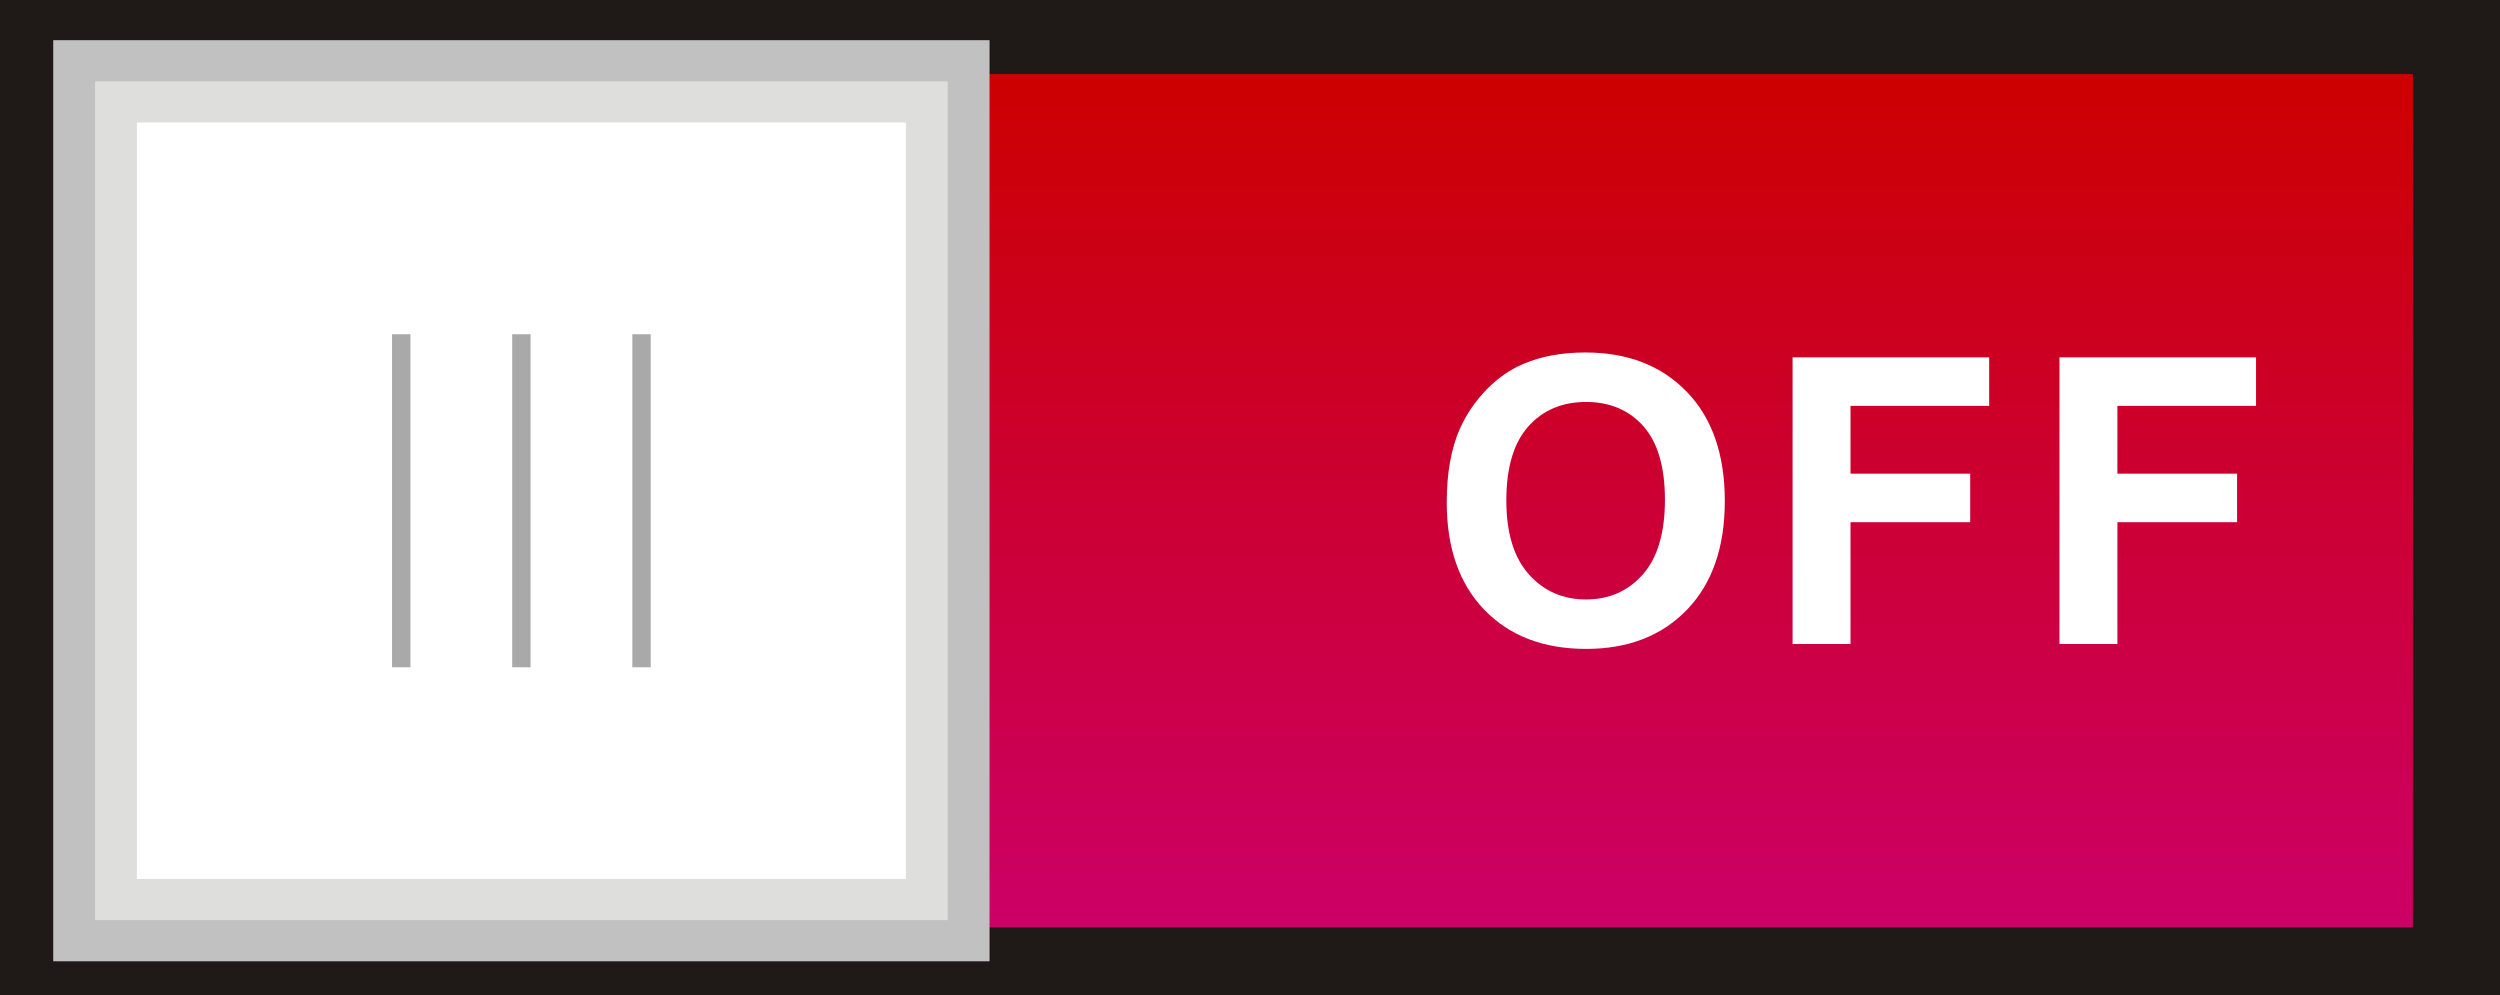 <!--?xml version="1.0" encoding="utf-8"?-->
<!-- Generator: Adobe Illustrator 14.0.0, SVG Export Plug-In . SVG Version: 6.00 Build 43363)  -->

<svg version="1.1" id="svg3431" xmlns:dc="http://purl.org/dc/elements/1.1/" xmlns:cc="http://creativecommons.org/ns#" xmlns:rdf="http://www.w3.org/1999/02/22-rdf-syntax-ns#" xmlns:svg="http://www.w3.org/2000/svg" xmlns:sodipodi="http://sodipodi.sourceforge.net/DTD/sodipodi-0.dtd" xmlns:inkscape="http://www.inkscape.org/namespaces/inkscape" inkscape:version="0.48.3.1 r9886" sodipodi:docname="0123.svg" xmlns="http://www.w3.org/2000/svg" xmlns:xlink="http://www.w3.org/1999/xlink" x="0px" y="0px" width="149.82px" height="59.633px" viewBox="0 0 149.82 59.633" enable-background="new 0 0 149.82 59.633" xml:space="preserve">
<sodipodi:namedview id="namedview3462" borderopacity="1" bordercolor="#666666" showgrid="false" pagecolor="#ffffff" inkscape:cy="36.080046" guidetolerance="10" gridtolerance="10" inkscape:cx="110.93664" inkscape:zoom="4.4640036" objecttolerance="10" inkscape:current-layer="svg3431" inkscape:window-y="-4" inkscape:window-x="-4" inkscape:window-height="844" inkscape:window-width="1440" inkscape:pageshadow="2" inkscape:pageopacity="0" inkscape:window-maximized="1">
	</sodipodi:namedview>
<g id="g3490">
	<g id="shape" inkscape:label="#g3479">
		<polygon id="polygon3444" fill="#1F1A17" points="0,59.633 149.82,59.633 149.82,0 0,0 		"></polygon>
	</g>
	<g id="hmigradengt" inkscape:label="#g3476">
		
			<linearGradient id="polygon3446_1_" gradientUnits="userSpaceOnUse" x1="-182.618" y1="397.517" x2="-182.618" y2="390.633" gradientTransform="matrix(7.428 0 0 -7.428 1431.793 2957.267)">
			<stop offset="0" style="stop-color: rgb(204, 0, 0);"></stop>
			<stop offset="1" style="stop-color: rgb(204, 0, 102);"></stop>
		</linearGradient>
		<polygon id="polygon3446" fill="url(#polygon3446_1_)" points="5.942,55.574 144.602,55.574 144.602,4.438 5.942,4.438 		"></polygon>
	</g>
	<rect id="rect3448" x="3.19" y="2.408" fill="#C2C1C1" width="56.111" height="55.2"></rect>
	<g id="_55737408">
		<path id="_95761408" inkscape:connector-curvature="0" fill="#DEDEDD" d="M56.794,4.874c-17.032,0-34.064,0-51.097,0
			c0,16.756,0,33.511,0,50.267c17.032,0,34.064,0,51.097,0C56.794,38.385,56.794,21.63,56.794,4.874z"></path>
	</g>
	<rect id="rect3452" x="8.205" y="7.341" fill="#FFFFFF" width="46.082" height="45.334"></rect>
	<g id="hlight" inkscape:label="#g3482">
		<rect id="rect3454" x="30.695" y="20.03" fill="#AAA9A9" width="1.101" height="19.957"></rect>
		<rect id="rect3456" x="37.895" y="20.03" fill="#AAA9A9" width="1.101" height="19.957"></rect>
		<rect id="rect3458" x="23.495" y="20.03" fill="#AAA9A9" width="1.101" height="19.957"></rect>
	</g>
	<g id="light" inkscape:label="#g3487">
		<path id="path3460" inkscape:connector-curvature="0" fill="#FFFFFF" d="M86.7,30.111c0-1.752,0.261-3.22,0.784-4.408
			c0.393-0.873,0.924-1.66,1.6-2.356c0.676-0.692,1.416-1.208,2.221-1.544c1.072-0.456,2.304-0.68,3.703-0.68
			c2.533,0,4.557,0.784,6.076,2.356c1.521,1.568,2.28,3.752,2.28,6.548c0,2.776-0.756,4.944-2.265,6.512
			c-1.508,1.564-3.523,2.348-6.043,2.348c-2.557,0-4.588-0.779-6.096-2.336C87.452,34.992,86.7,32.843,86.7,30.111z M90.272,29.996
			c0,1.944,0.452,3.42,1.349,4.424c0.899,1.004,2.039,1.504,3.424,1.504c1.379,0,2.516-0.496,3.404-1.496
			c0.883-0.996,1.327-2.487,1.327-4.479c0-1.968-0.433-3.437-1.292-4.408c-0.864-0.968-2.012-1.452-3.439-1.452
			c-1.433,0-2.584,0.492-3.461,1.472C90.713,26.54,90.272,28.015,90.272,29.996z M107.426,38.595v-17.18h11.781v2.908h-8.309v4.064
			h7.172v2.908h-7.172v7.3H107.426z M123.42,38.595v-17.18h11.78v2.908h-8.308v4.064h7.172v2.908h-7.172v7.3H123.42L123.42,38.595z"></path>
	</g>
</g>
</svg>
